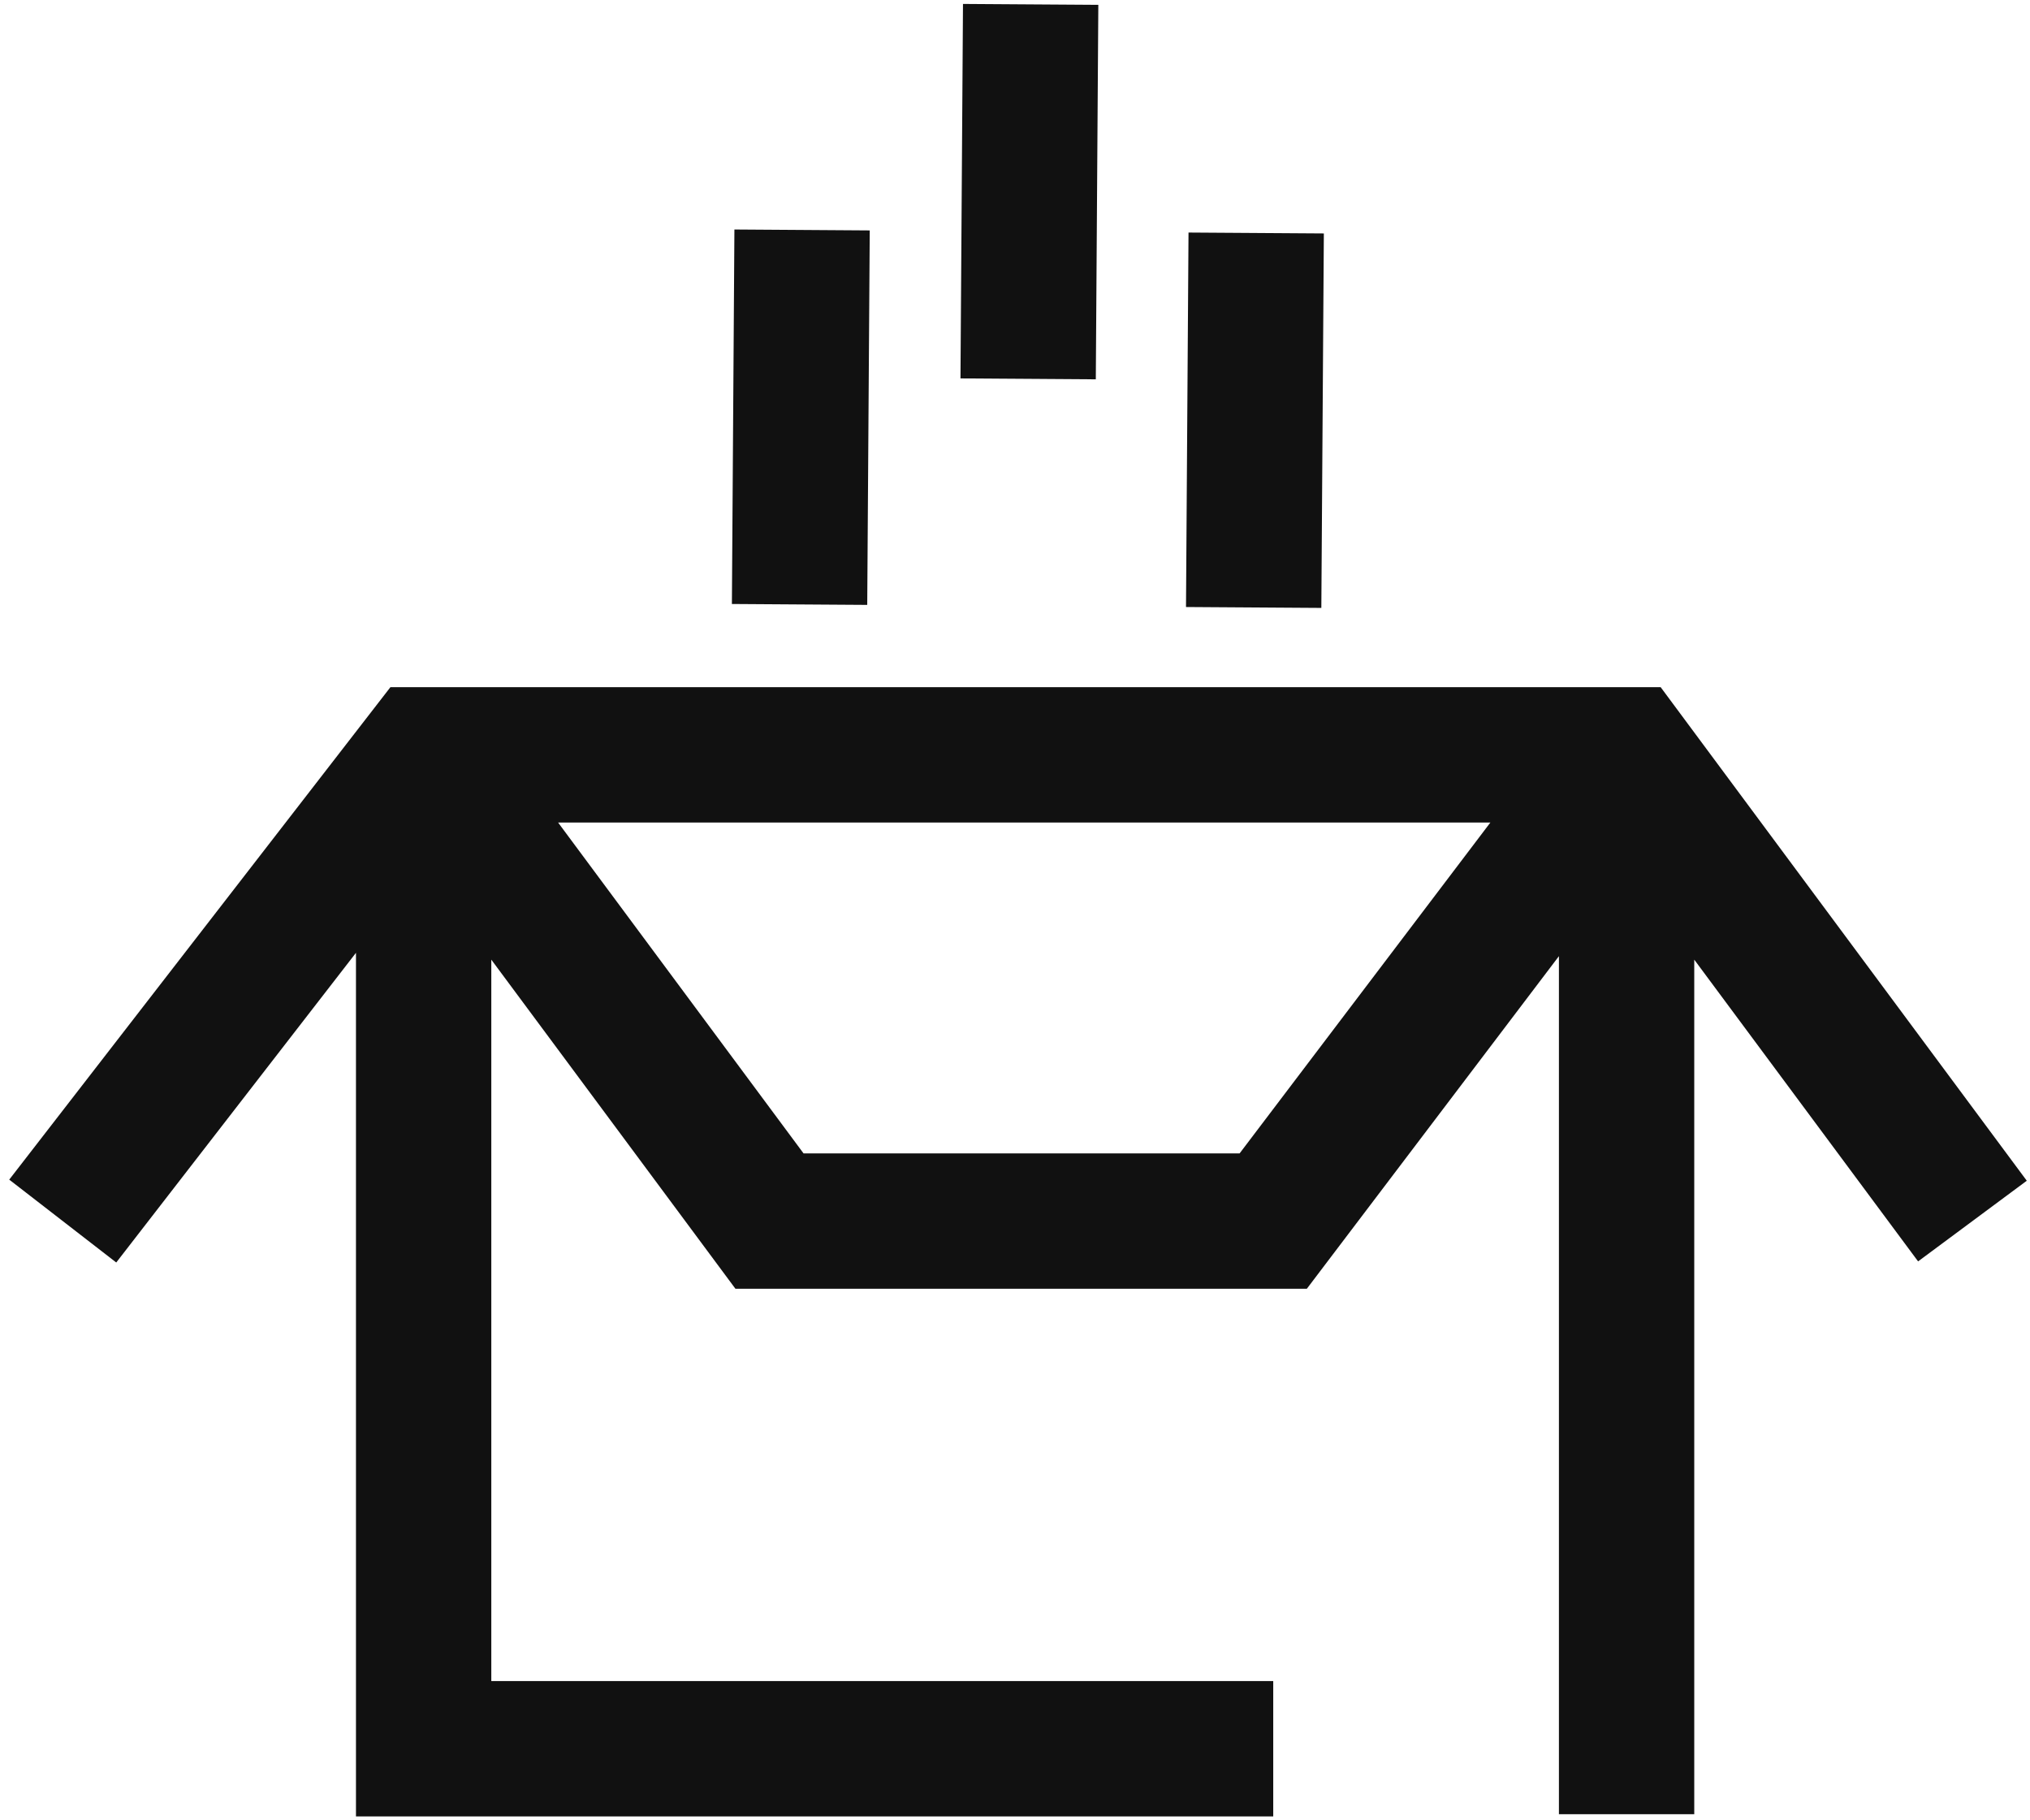 <?xml version="1.0" encoding="UTF-8"?>
<svg id="Lager_1" xmlns="http://www.w3.org/2000/svg" version="1.1" viewBox="0 0 135 121">
  <!-- Generator: Adobe Illustrator 29.2.1, SVG Export Plug-In . SVG Version: 2.1.0 Build 116)  -->
  <defs>
    <style>
      .st0 {
        fill: #111;
        fill-rule: evenodd;
      }
    </style>
  </defs>
  <path class="st0" d="M110.437,45.69H25.965L.614,78.435l7.117,5.51,15.942-20.591v57.423h61v-9h-52v-47.968l16.235,21.882h38l16.764-22.115v57.053h9v-56.821l14.886,20.064,7.228-5.363-24.349-32.819ZM99.114,54.69l-16.677,22h-29l-16.323-22h62Z"/>
  <path class="st0" d="M78.872,40.362l.167-24.9,9,.06-.167,24.899-9-.06Z"/>
  <path class="st0" d="M48.673,40.159l.167-24.899,9,.061-.167,24.899-9-.06Z"/>
  <path class="st0" d="M63.874,25.161l.167-24.899,9,.06-.167,24.9-9-.061Z"/>
</svg>